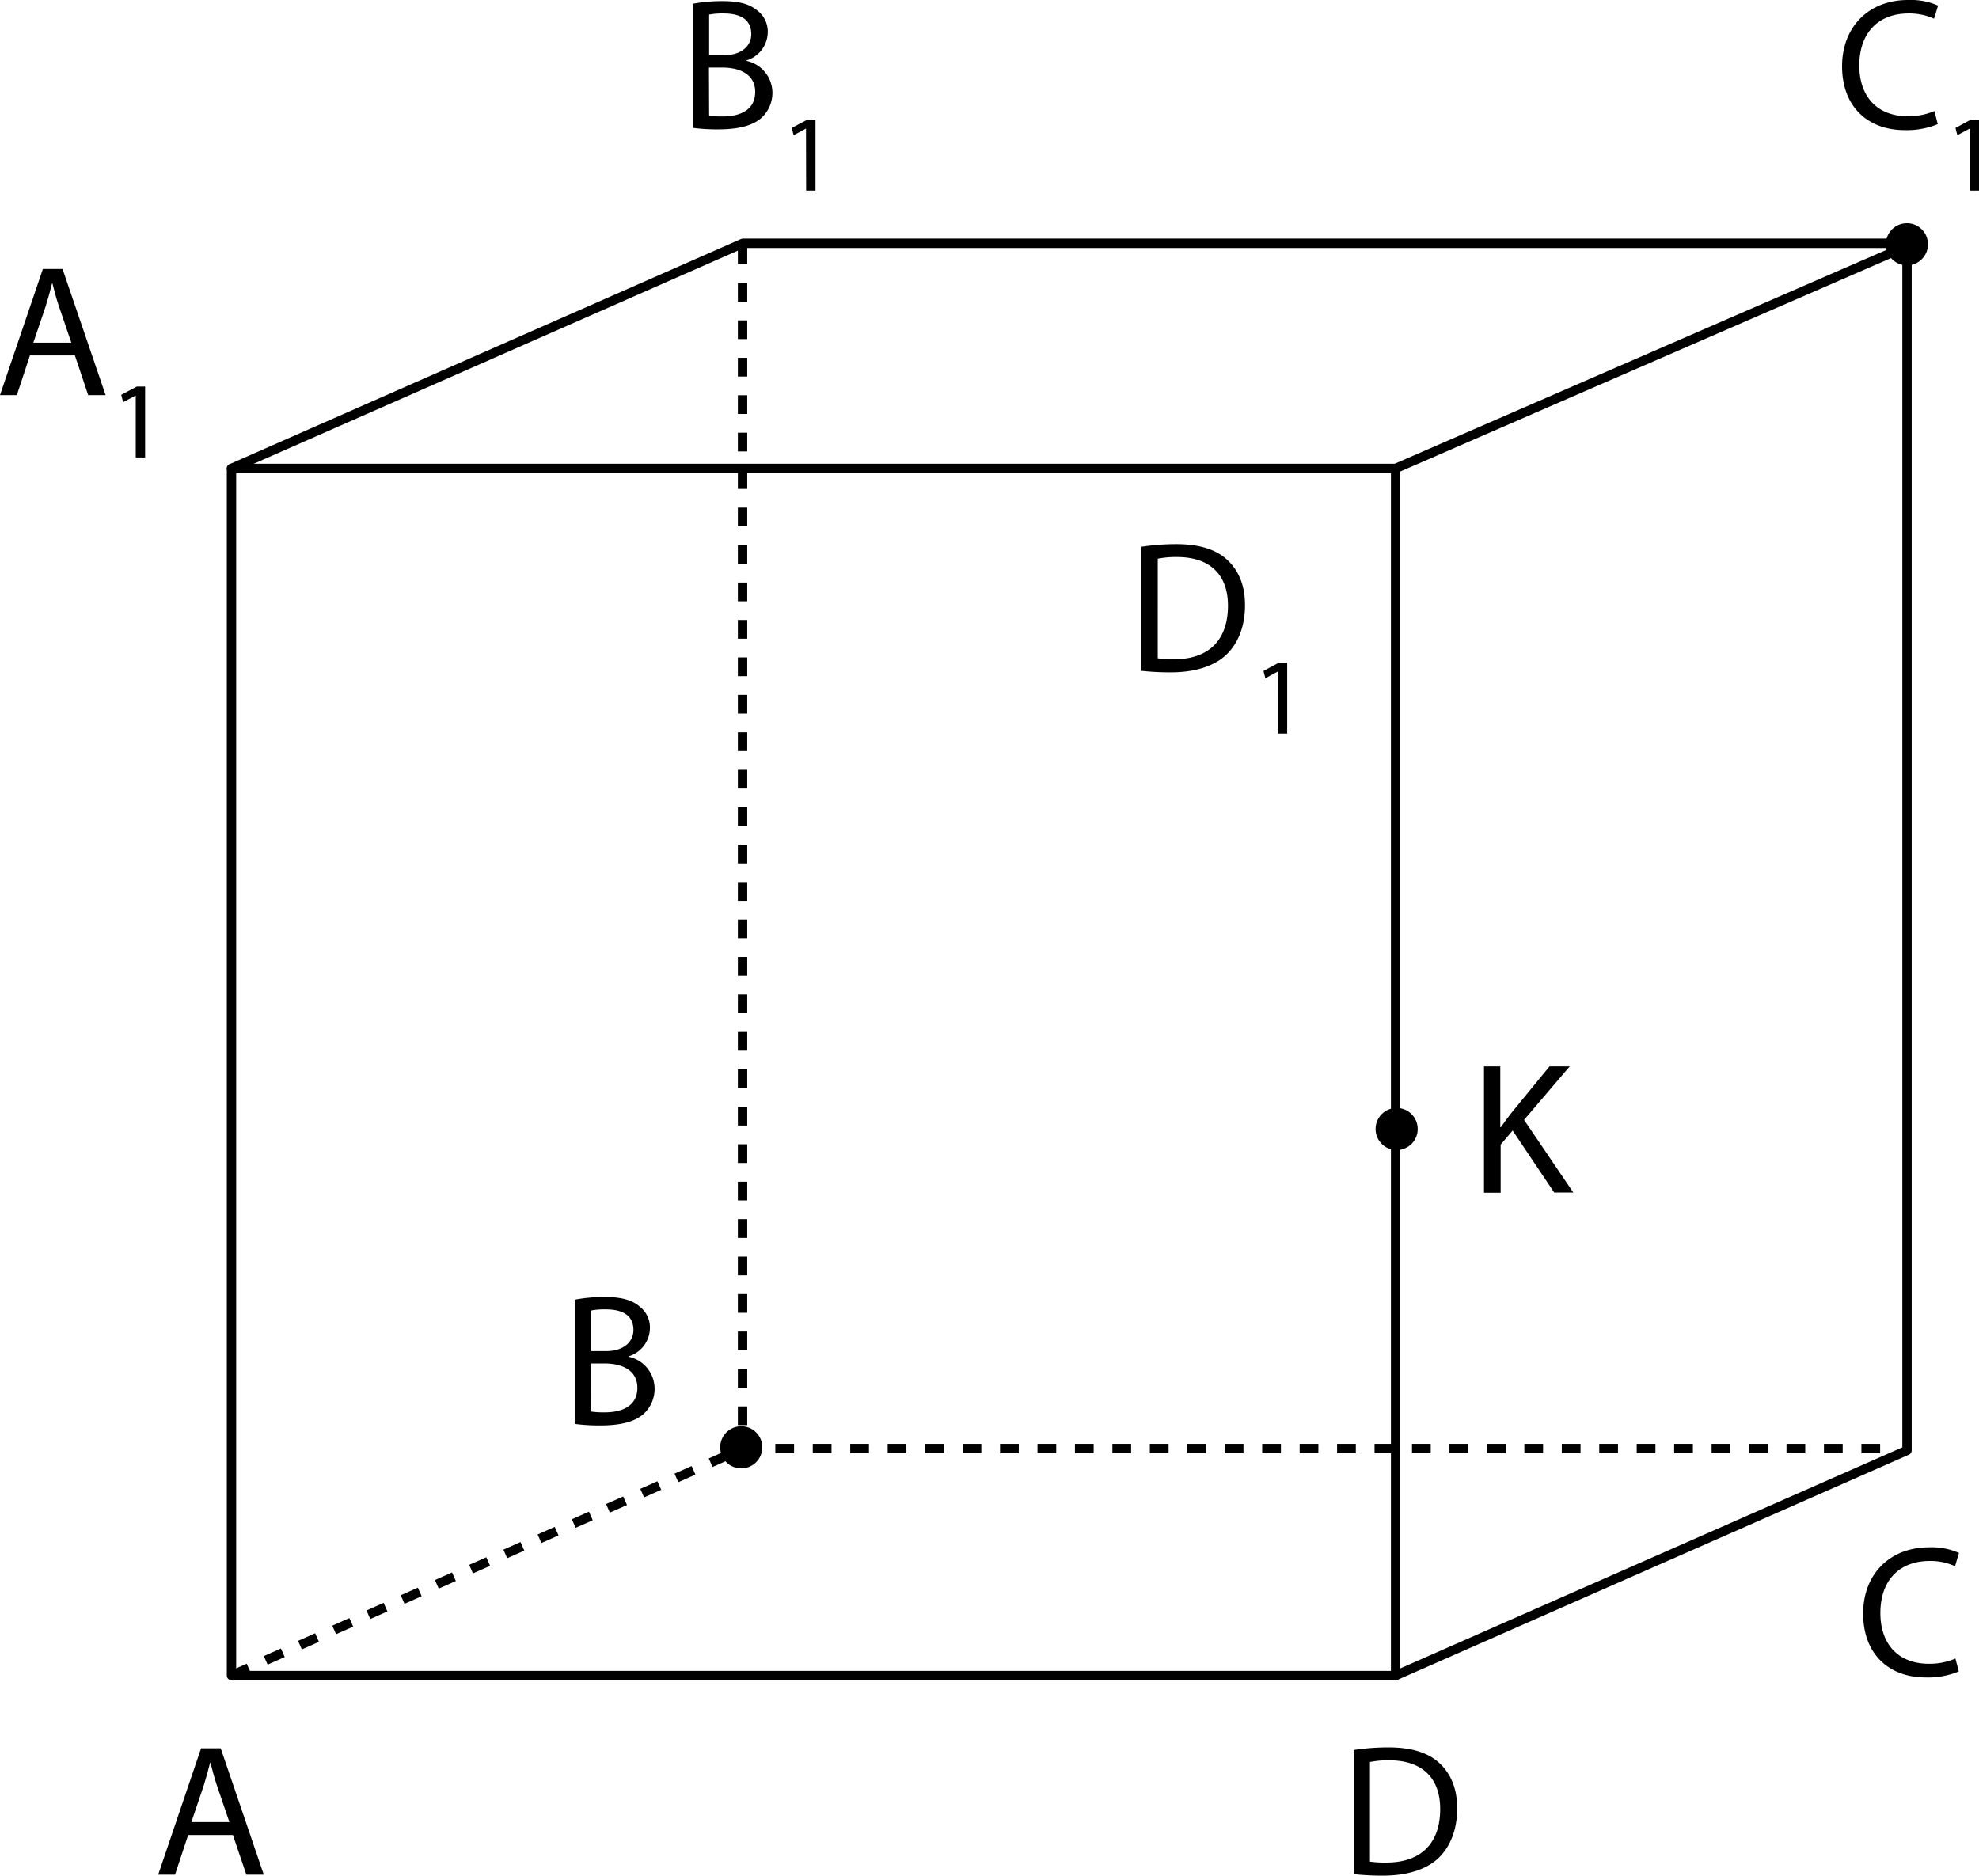 <svg xmlns="http://www.w3.org/2000/svg" width="422.74" height="400.68" viewBox="0 0 422.74 400.68">
  <defs>
    <style>
      .cls-1, .cls-2 {
        fill: none;
        stroke: #000;
        stroke-width: 2px;
      }

      .cls-1 {
        stroke-linecap: round;
        stroke-linejoin: round;
      }

      .cls-2 {
        stroke-miterlimit: 10;
        stroke-dasharray: 4;
      }
    </style>
  </defs>
  <title>YCUZD_221108_4664_šķēlumi_1Asset 1</title>
  <g id="Layer_2" data-name="Layer 2">
    <g id="Layer_1-2" data-name="Layer 1">
      <g>
        <path d="M6.4,75.93,3.6,84.41H0L9.16,57.46h4.2l9.2,26.95H18.84L16,75.93Zm8.84-2.72L12.6,65.46c-.6-1.76-1-3.36-1.4-4.92h-.08c-.4,1.6-.84,3.24-1.36,4.88L7.12,73.21Z"/>
        <path d="M29,84.49h0L26.3,85.91l-.4-1.56,3.32-1.77H31V97.73H29Z"/>
      </g>
      <path d="M317,227.79h3.48v13h.12c.72-1,1.44-2,2.12-2.88L331,227.79h4.32l-9.76,11.44,10.52,15.52H332l-8.88-13.24-2.56,3v10.28H317Z"/>
      <g>
        <path d="M148,.8a33.72,33.72,0,0,1,6.36-.56c3.48,0,5.72.6,7.4,2A5.65,5.65,0,0,1,164,7a6.4,6.4,0,0,1-4.56,5.92V13A7,7,0,0,1,165,19.72a7.27,7.27,0,0,1-2.28,5.4c-1.88,1.72-4.92,2.52-9.32,2.52a40.68,40.68,0,0,1-5.4-.32Zm3.48,11h3.16c3.68,0,5.84-1.92,5.84-4.52,0-3.16-2.4-4.4-5.92-4.4a14.93,14.93,0,0,0-3.08.24Zm0,12.92a18.6,18.6,0,0,0,2.92.16c3.6,0,6.92-1.32,6.92-5.24,0-3.68-3.16-5.2-7-5.2h-2.88Z"/>
        <path d="M172.17,27.47h0l-2.64,1.42-.39-1.56,3.31-1.77h1.75V40.72h-2Z"/>
      </g>
      <g>
        <path d="M243.83,116.79a49.85,49.85,0,0,1,7.4-.56c5,0,8.56,1.16,10.92,3.36s3.8,5.32,3.8,9.68-1.36,8-3.88,10.48-6.68,3.88-11.92,3.88a56.17,56.17,0,0,1-6.32-.32Zm3.48,23.84a22,22,0,0,0,3.52.2c7.44,0,11.48-4.16,11.48-11.44,0-6.36-3.56-10.4-10.92-10.4a19.77,19.77,0,0,0-4.08.36Z"/>
        <path d="M272.93,143.47h0l-2.64,1.42-.39-1.56,3.31-1.78h1.75v15.16h-2Z"/>
      </g>
      <g>
        <path d="M413.93,26.52a17.27,17.27,0,0,1-7.12,1.28c-7.6,0-13.32-4.8-13.32-13.64C393.49,5.72,399.21,0,407.57,0A14.45,14.45,0,0,1,414,1.2L413.13,4a12.68,12.68,0,0,0-5.44-1.12c-6.32,0-10.52,4-10.52,11.12,0,6.6,3.8,10.84,10.36,10.84a13.93,13.93,0,0,0,5.68-1.12Z"/>
        <path d="M420.75,27.47h0l-2.64,1.42-.39-1.56L421,25.56h1.75V40.72h-2Z"/>
      </g>
      <path d="M418.42,357.06a17.26,17.26,0,0,1-7.11,1.28c-7.6,0-13.32-4.8-13.32-13.64,0-8.44,5.72-14.16,14.07-14.16a14.45,14.45,0,0,1,6.4,1.2l-.84,2.84a12.66,12.66,0,0,0-5.43-1.12c-6.32,0-10.52,4-10.52,11.12,0,6.6,3.8,10.84,10.35,10.84a13.89,13.89,0,0,0,5.68-1.12Z"/>
      <path d="M289.16,373.84a49.85,49.85,0,0,1,7.4-.56c5,0,8.56,1.16,10.92,3.36s3.79,5.32,3.79,9.68-1.36,8-3.87,10.48-6.68,3.88-11.92,3.88a56.17,56.17,0,0,1-6.32-.32Zm3.48,23.84a22,22,0,0,0,3.52.2c7.44,0,11.48-4.16,11.48-11.44,0-6.36-3.56-10.4-10.92-10.4a19.77,19.77,0,0,0-4.08.36Z"/>
      <path d="M40.19,392l-2.8,8.48h-3.6l9.16-27h4.2l9.2,27H52.63L49.75,392ZM49,389.24l-2.64-7.76c-.6-1.76-1-3.36-1.4-4.92h-.08c-.4,1.6-.84,3.24-1.36,4.88l-2.64,7.8Z"/>
      <path d="M122.83,277.63a33.72,33.72,0,0,1,6.36-.56c3.48,0,5.72.6,7.4,2a5.65,5.65,0,0,1,2.24,4.76,6.4,6.4,0,0,1-4.56,5.92v.08a7,7,0,0,1,5.56,6.76,7.27,7.27,0,0,1-2.28,5.4c-1.88,1.72-4.92,2.52-9.32,2.52a40.68,40.68,0,0,1-5.4-.32Zm3.48,11h3.16c3.68,0,5.84-1.92,5.84-4.52,0-3.16-2.4-4.4-5.92-4.4a14.93,14.93,0,0,0-3.08.24Zm0,12.92a18.6,18.6,0,0,0,2.92.16c3.6,0,6.92-1.32,6.92-5.24,0-3.68-3.16-5.2-7-5.2h-2.88Z"/>
      <polyline class="cls-1" points="49.45 100.07 158.69 51.97 407.36 51.97 407.36 309.84 298.12 357.94"/>
      <polyline class="cls-2" points="158.62 52.44 158.62 309.44 404.62 309.44"/>
      <line class="cls-2" x1="49.45" y1="357.94" x2="158.62" y2="309.44"/>
      <line class="cls-1" x1="407.62" y1="52.44" x2="298.12" y2="100.07"/>
      <rect class="cls-1" x="49.45" y="100.07" width="248.67" height="257.87"/>
      <circle cx="158.34" cy="309.18" r="4.5"/>
      <circle cx="298.34" cy="241.18" r="4.5"/>
      <circle cx="407.34" cy="52.18" r="4.5"/>
    </g>
  </g>
</svg>
